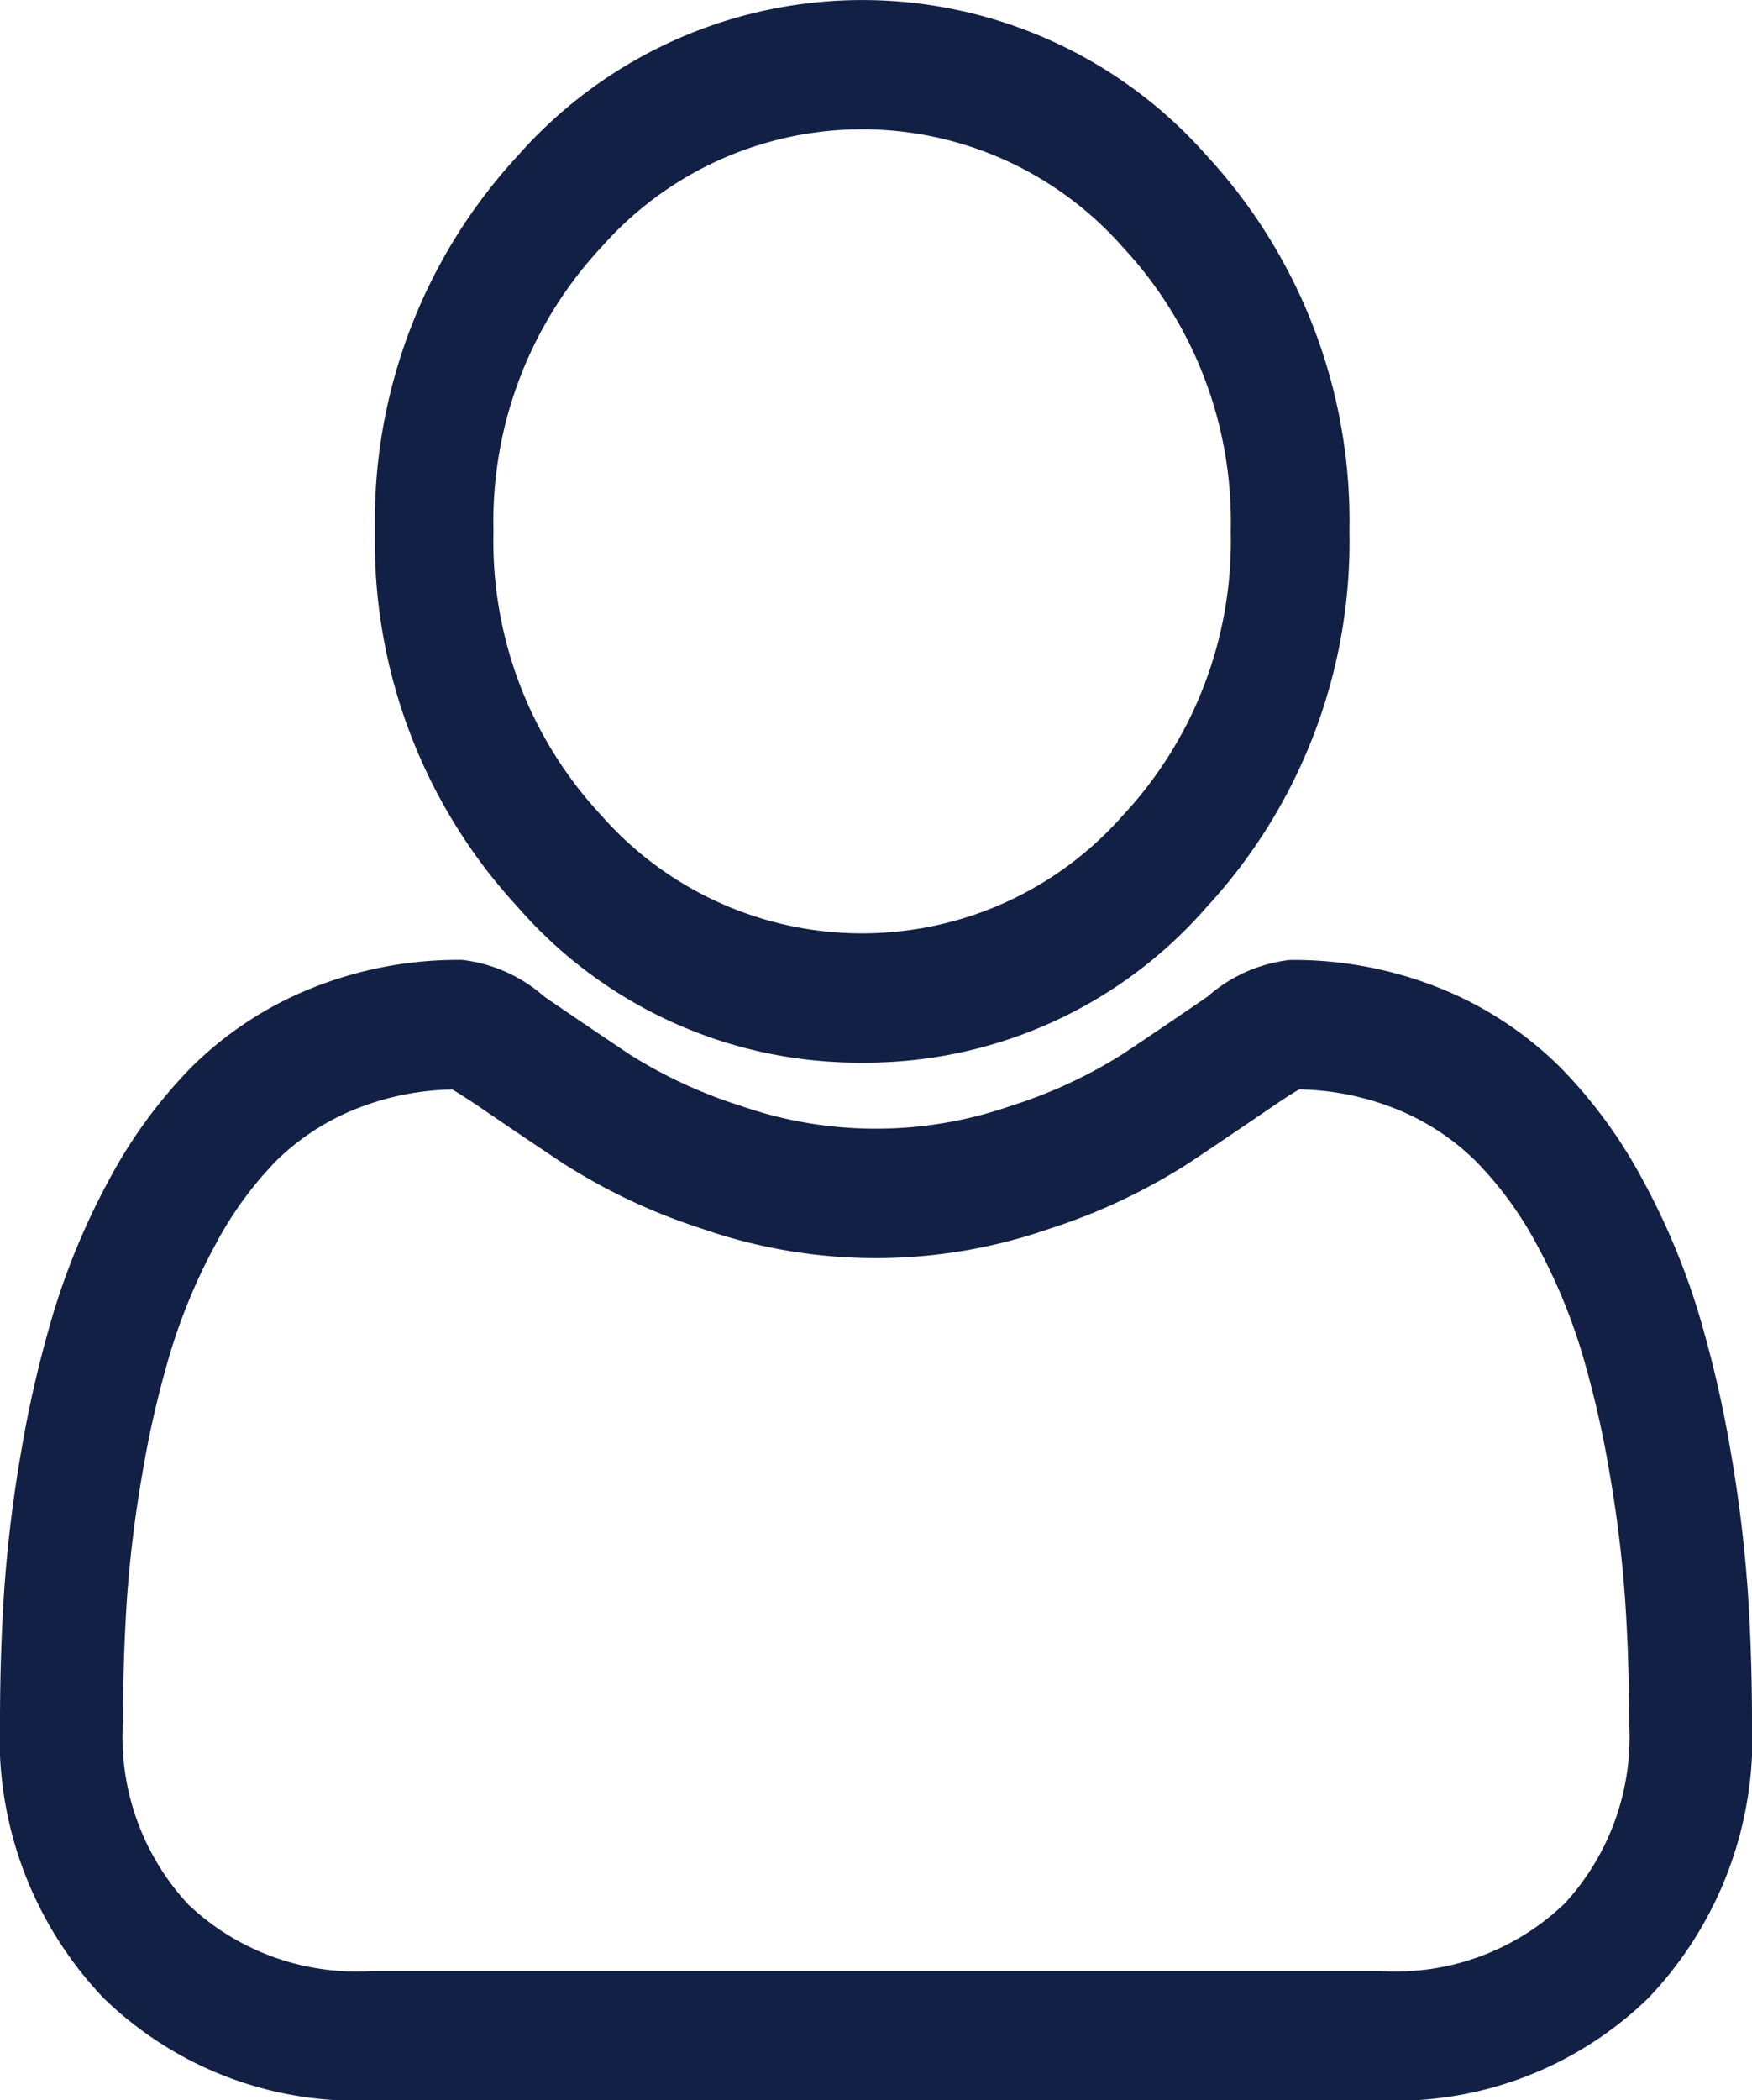 <svg xmlns="http://www.w3.org/2000/svg" width="23.944" height="28.699" viewBox="0 0 23.944 28.699"><path d="M93.69,14.52A6.186,6.186,0,0,0,98.4,12.393a7.358,7.358,0,0,0,1.95-5.133A7.358,7.358,0,0,0,98.4,2.127a6.274,6.274,0,0,0-9.415,0A7.357,7.357,0,0,0,87.032,7.26a7.358,7.358,0,0,0,1.951,5.133A6.188,6.188,0,0,0,93.69,14.52ZM90.128,3.376a4.747,4.747,0,0,1,7.124,0A5.5,5.5,0,0,1,98.728,7.26a5.5,5.5,0,0,1-1.476,3.884,4.746,4.746,0,0,1-7.124,0A5.5,5.5,0,0,1,88.652,7.26a5.5,5.5,0,0,1,1.476-3.884Zm0,0" transform="translate(-81.908 0)" fill="#132045"/><path d="M23.886,255.934a18.789,18.789,0,0,0-.233-1.9,15.637,15.637,0,0,0-.446-1.915,9.707,9.707,0,0,0-.75-1.786,6.7,6.7,0,0,0-1.13-1.547A4.956,4.956,0,0,0,19.7,247.71a5.373,5.373,0,0,0-2.073-.394,2.049,2.049,0,0,0-1.123.5c-.337.231-.731.5-1.17.792a6.551,6.551,0,0,1-1.514.7,5.613,5.613,0,0,1-3.7,0,6.533,6.533,0,0,1-1.513-.7c-.436-.292-.83-.559-1.171-.793a2.047,2.047,0,0,0-1.123-.5,5.367,5.367,0,0,0-2.072.394,4.953,4.953,0,0,0-1.624,1.071,6.707,6.707,0,0,0-1.13,1.547,9.724,9.724,0,0,0-.749,1.786A15.671,15.671,0,0,0,.29,254.03a18.667,18.667,0,0,0-.233,1.905c-.038.576-.057,1.175-.057,1.78A5.14,5.14,0,0,0,1.415,261.5a4.956,4.956,0,0,0,3.647,1.4H18.881a4.956,4.956,0,0,0,3.647-1.4,5.138,5.138,0,0,0,1.416-3.787c0-.607-.02-1.206-.058-1.78Zm-2.517,4.288a3.333,3.333,0,0,1-2.488.91H5.062a3.333,3.333,0,0,1-2.488-.91,3.36,3.36,0,0,1-.893-2.507c0-.565.018-1.123.053-1.658a16.834,16.834,0,0,1,.21-1.715,13.82,13.82,0,0,1,.392-1.688,7.918,7.918,0,0,1,.61-1.452,4.973,4.973,0,0,1,.831-1.143,3.287,3.287,0,0,1,1.08-.705,3.708,3.708,0,0,1,1.324-.268c.059.033.164.1.334.212.346.237.744.507,1.185.8a8.142,8.142,0,0,0,1.9.892,7.218,7.218,0,0,0,4.739,0,8.154,8.154,0,0,0,1.9-.893c.451-.3.838-.565,1.184-.8.17-.116.275-.179.334-.212a3.71,3.71,0,0,1,1.325.268,3.292,3.292,0,0,1,1.08.705A4.96,4.96,0,0,1,21,251.2a7.89,7.89,0,0,1,.61,1.452A13.79,13.79,0,0,1,22,254.342a16.975,16.975,0,0,1,.21,1.716h0c.036.533.054,1.091.054,1.657a3.36,3.36,0,0,1-.893,2.507Zm0,0" transform="translate(0 -234.199)" fill="#132045"/></svg>